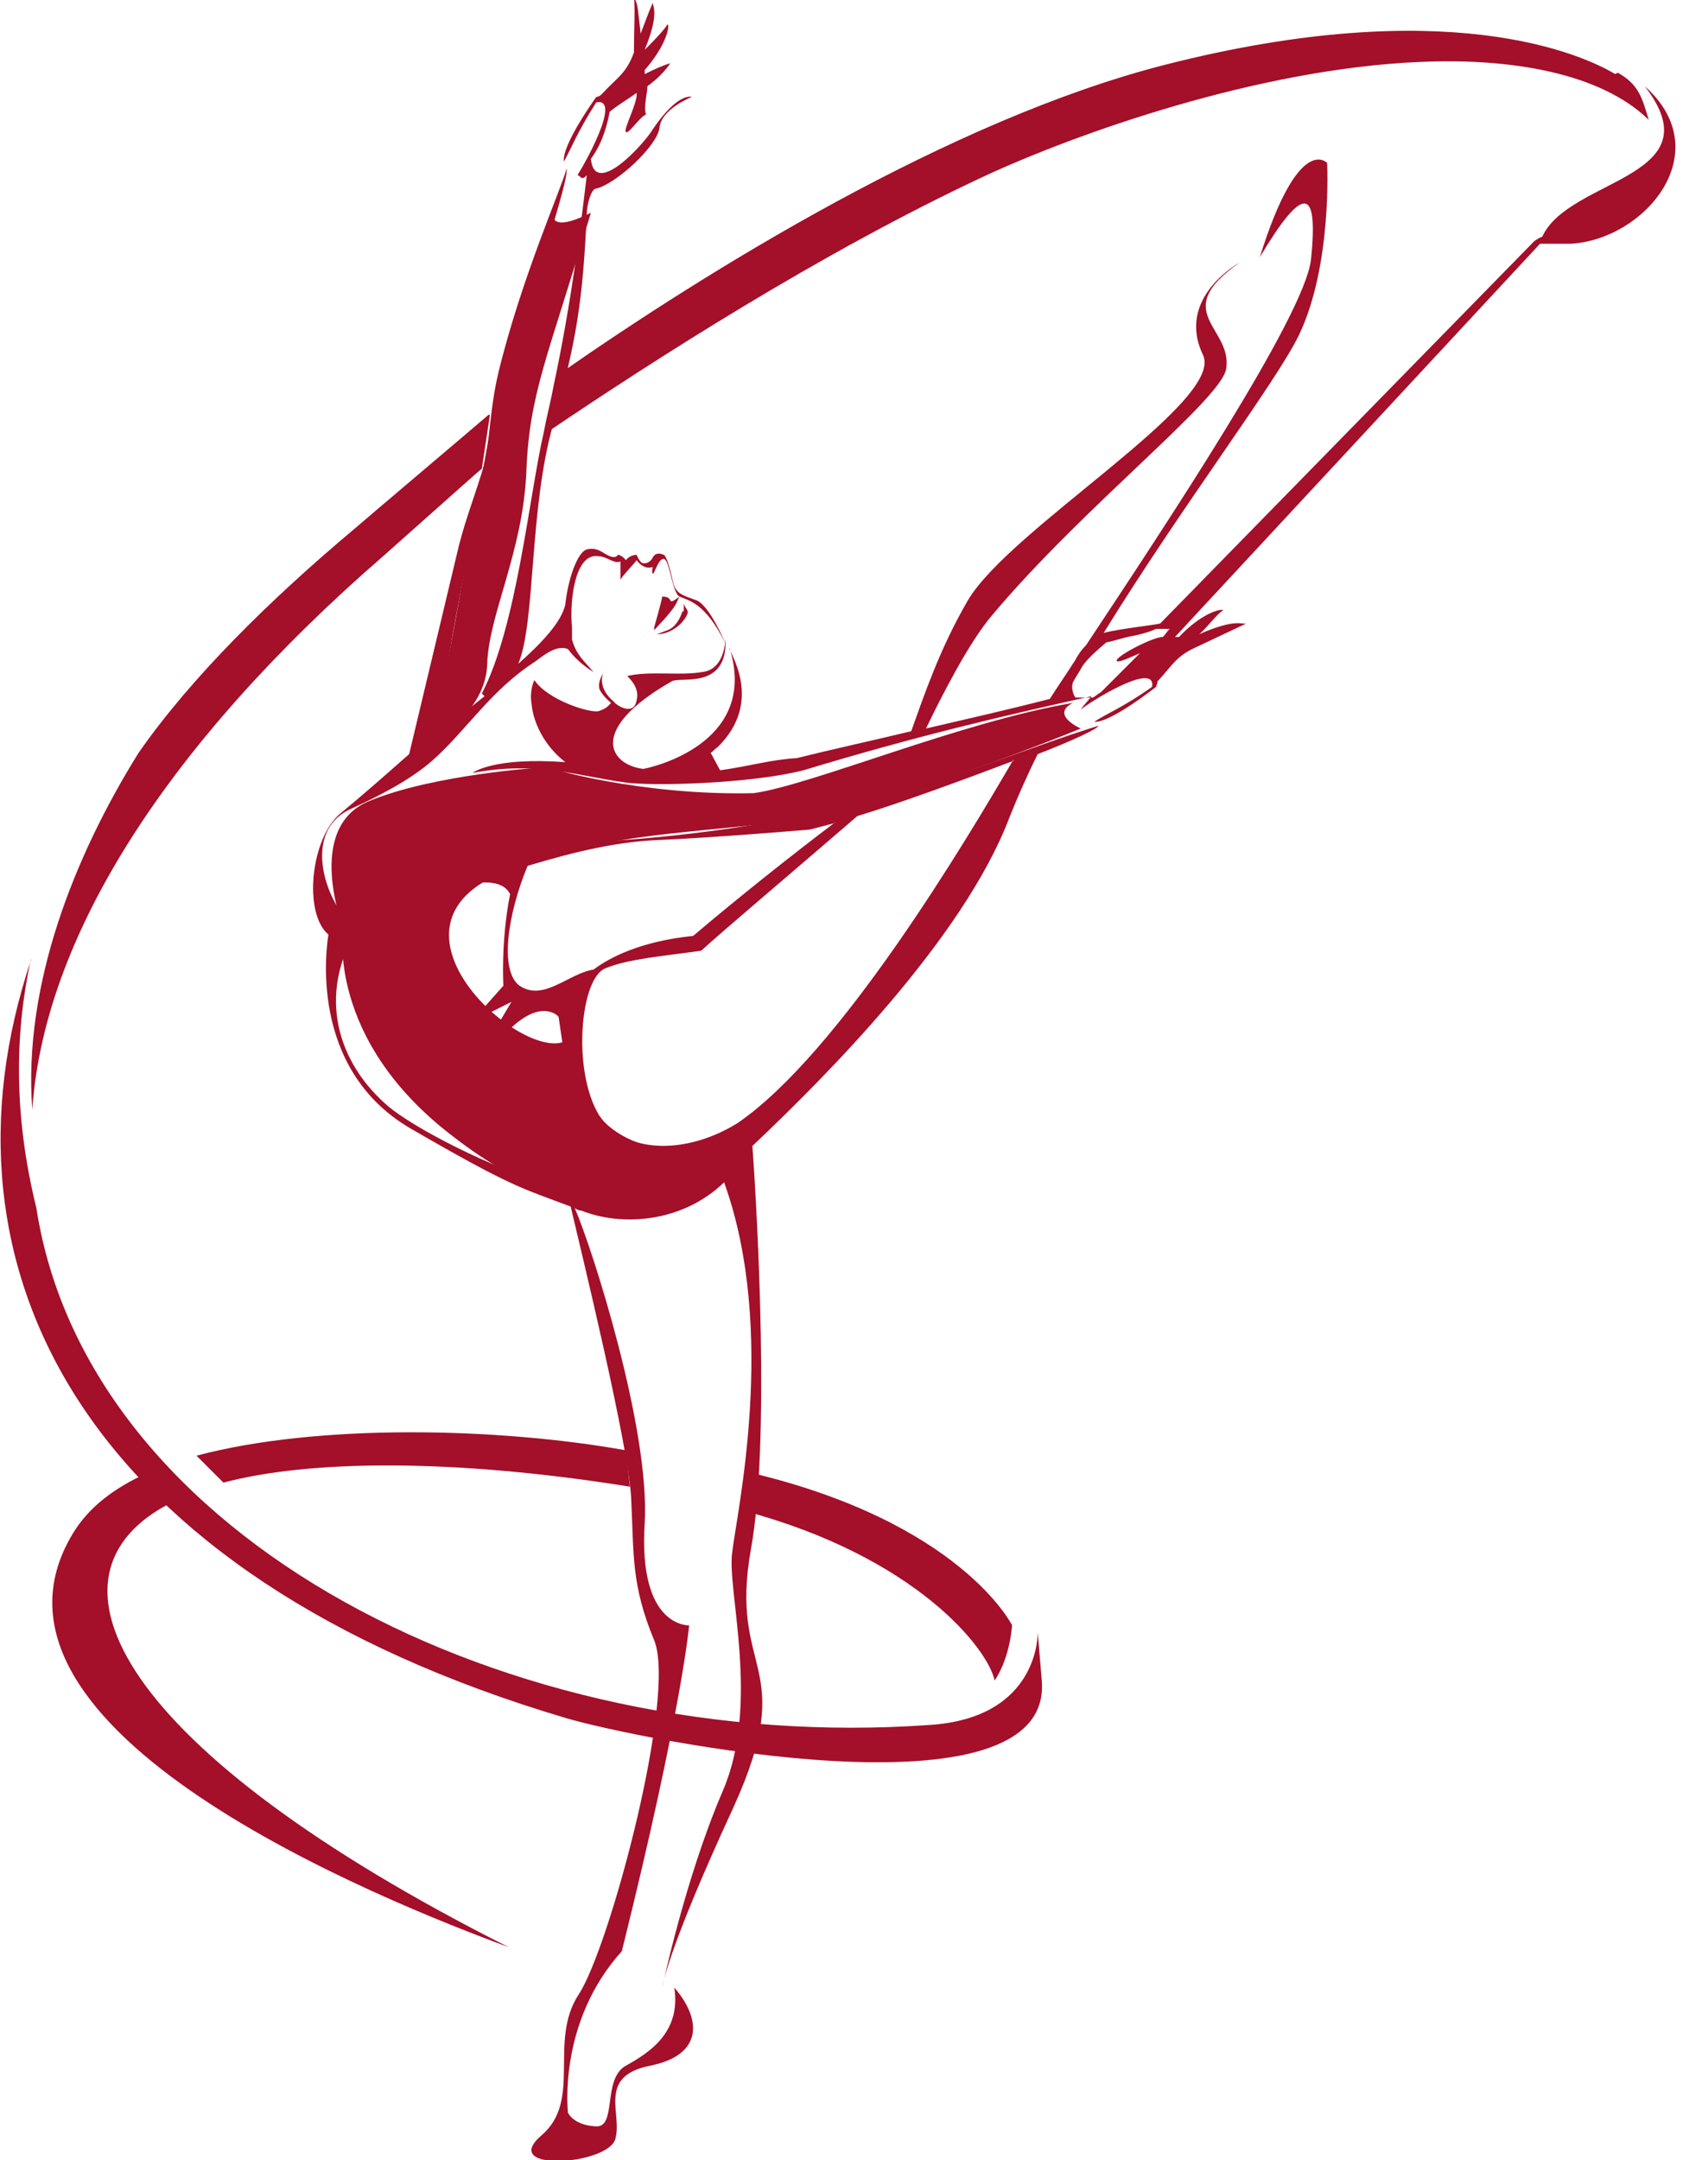 <?xml version="1.0" encoding="UTF-8"?> <svg xmlns="http://www.w3.org/2000/svg" version="1.1" viewBox="0 0 126.9 160.4"><defs><style> .cls-1, .cls-2 { fill: #a40f29; } .cls-2 { fill-rule: evenodd; } .cls-3 { display: none; } </style></defs><g><g id="_Слой_1" data-name="Слой_1"><g><g class="cls-3"><g><path class="cls-1" d="M131.2,44.3l3.2-7.4,3.2,7.4h-6.3ZM124.8,51.6h3.3l1.9-4.4h8.7l1.9,4.4h3.4l-8.1-18.5h-3l-8.1,18.5Z"></path><polygon class="cls-1" points="147.1 51.6 150.3 51.6 150.3 46.3 153.2 43.4 159.5 51.6 163.4 51.6 155.4 41.2 163.1 33.2 159.1 33.2 150.3 42.5 150.3 33.2 147.1 33.2 147.1 51.6"></polygon><path class="cls-1" d="M171,44.3l3.2-7.4,3.2,7.4h-6.3ZM164.6,51.6h3.3l1.9-4.4h8.7l1.9,4.4h3.4l-8.1-18.5h-3l-8.1,18.5Z"></path><path class="cls-1" d="M190.1,48.8c1.3-2.6,2-6.2,2-10.5v-2.1h6.5v12.6h-8.5ZM184.8,55.6h2.8l.3-3.9h13v3.9h2.7l.4-6.8h-2.3v-15.5h-12.8v2.6c0,6.2-.8,9.9-2.3,12.9h-1.8v6.8Z"></path><polygon class="cls-1" points="207 51.6 220.8 51.6 220.8 48.8 210.2 48.8 210.2 43.8 219.5 43.8 219.5 40.9 210.2 40.9 210.2 36.1 220.6 36.1 220.6 33.2 207 33.2 207 51.6"></polygon><polygon class="cls-1" points="224.6 51.6 227.8 51.6 227.8 38.5 233.6 47.1 233.7 47.1 239.5 38.4 239.5 51.6 242.7 51.6 242.7 33.2 239.3 33.2 233.7 41.9 228.1 33.2 224.6 33.2 224.6 51.6"></polygon><polygon class="cls-1" points="247.4 51.6 250.5 51.6 259.8 38.2 259.8 51.6 263 51.6 263 33.2 259.9 33.2 250.6 46.7 250.6 33.2 247.4 33.2 247.4 51.6"></polygon><path class="cls-1" d="M274,42.5c-2.3,0-3.8-1.2-3.8-3.2s1.4-3.2,3.9-3.2h4.7v6.3h-4.8ZM266.3,51.6h3.8l4.6-6.4h4.1v6.4h3.2v-18.4h-8.2c-4.3,0-6.9,2.3-6.9,5.9s1.8,4.9,4.4,5.6l-5,6.9Z"></path></g><g><polygon class="cls-1" points="124.9 89.3 128.7 89.3 133.5 82.4 138.4 89.3 142.2 89.3 135.5 79.9 141.9 70.9 138.2 70.9 133.6 77.5 129 70.9 125.2 70.9 131.7 80 124.9 89.3"></polygon><path class="cls-1" d="M148.7,89.6c2.4,0,4.3-1.2,5.8-4.3l7.2-14.4h-3.5l-5,10.7-5.7-10.7h-3.6l7.7,13.9c-.9,1.5-2.1,2-2.9,2s-1.5-.2-2.3-.6l-1.2,2.4c1.1.6,2.2.9,3.6.9"></path><path class="cls-1" d="M167.9,86.4c1.3-2.6,2-6.2,2-10.5v-2.1h6.5v12.6h-8.5ZM162.7,93.3h2.8l.3-3.9h13v3.9h2.7l.4-6.8h-2.3v-15.5h-12.8v2.6c0,6.2-.8,9.9-2.3,12.9h-1.8v6.8Z"></path><path class="cls-1" d="M193.6,86.7c-3.7,0-6.3-3-6.3-6.5s2.6-6.5,6.2-6.5,6.3,3,6.3,6.5-2.6,6.5-6.2,6.5M193.6,89.6c5.7,0,9.7-4.3,9.7-9.5s-3.9-9.5-9.6-9.5-9.7,4.3-9.7,9.5,3.9,9.5,9.6,9.5Z"></path><polygon class="cls-1" points="220.7 89.3 220.7 84.4 223.6 81.2 229.1 89.3 232.9 89.3 225.7 78.8 232.6 70.9 228.7 70.9 220.7 80.5 220.7 70.9 217.5 70.9 217.5 80.5 209.4 70.9 205.5 70.9 212.4 78.8 205.2 89.3 209.1 89.3 214.6 81.2 217.5 84.4 217.5 89.3 220.7 89.3"></polygon><polygon class="cls-1" points="235.7 89.3 249.5 89.3 249.5 86.4 238.9 86.4 238.9 81.5 248.2 81.5 248.2 78.6 238.9 78.6 238.9 73.8 249.4 73.8 249.4 70.9 235.7 70.9 235.7 89.3"></polygon><path class="cls-1" d="M261.9,89.6c3.4,0,5.5-1.3,7.5-3.3l-2.1-2.1c-1.6,1.5-3,2.4-5.3,2.4-3.5,0-6.1-2.9-6.1-6.5s2.6-6.5,6.1-6.5,3.7.9,5.2,2.3l2.1-2.4c-1.8-1.7-3.8-2.9-7.2-2.9-5.6,0-9.5,4.3-9.5,9.5s4,9.5,9.4,9.5"></path><polygon class="cls-1" points="277.3 89.3 280.5 89.3 280.5 73.9 286.4 73.9 286.4 70.9 271.4 70.9 271.4 73.9 277.3 73.9 277.3 89.3"></polygon><path class="cls-1" d="M293,86.5v-5h5.1c2.6,0,3.8.9,3.8,2.5s-1.3,2.6-3.6,2.6h-5.4ZM293,78.7v-4.9h4.7c2.1,0,3.2.9,3.2,2.3s-1.4,2.6-3.5,2.6h-4.4ZM289.8,89.3h8.5c4.1,0,6.8-1.8,6.8-5s-1.5-3.8-3.7-4.5c1.4-.7,2.6-1.9,2.6-4.1s-.4-2.3-1.2-3.1c-1.1-1.1-2.7-1.6-4.8-1.6h-8.3v18.4Z"></path><polygon class="cls-1" points="308.8 89.3 322.5 89.3 322.5 86.4 312 86.4 312 81.5 321.2 81.5 321.2 78.6 312 78.6 312 73.8 322.4 73.8 322.4 70.9 308.8 70.9 308.8 89.3"></polygon><polygon class="cls-1" points="326.4 89.3 329.6 89.3 329.6 81.6 338.4 81.6 338.4 89.3 341.6 89.3 341.6 70.9 338.4 70.9 338.4 78.6 329.6 78.6 329.6 70.9 326.4 70.9 326.4 89.3"></polygon><polygon class="cls-1" points="346.4 89.3 349.6 89.3 349.6 81.6 358.4 81.6 358.4 89.3 361.6 89.3 361.6 70.9 358.4 70.9 358.4 78.6 349.6 78.6 349.6 70.9 346.4 70.9 346.4 89.3"></polygon><path class="cls-1" d="M375.2,86.7c-3.7,0-6.3-3-6.3-6.5s2.6-6.5,6.2-6.5,6.3,3,6.3,6.5-2.6,6.5-6.2,6.5M375.1,89.6c5.7,0,9.7-4.3,9.7-9.5s-3.9-9.5-9.6-9.5-9.7,4.3-9.7,9.5,3.9,9.5,9.6,9.5Z"></path><path class="cls-1" d="M388.7,89.3h3.1l9.3-13.4v13.4h3.2v-18.4h-3l-9.3,13.4v-13.4h-3.2v18.4ZM396.6,69.5c2.2,0,3.8-1.4,4.1-3.7l-1.9-.4c-.3,1.1-1,1.8-2.2,1.8s-1.9-.7-2.2-1.8l-2,.4c.4,2.3,1.9,3.7,4.2,3.7Z"></path></g><g><polygon class="cls-1" points="126.3 127 129.5 127 129.5 111.5 138.7 111.5 138.7 108.6 126.3 108.6 126.3 127"></polygon><polygon class="cls-1" points="142 127 145 127 154.3 113.6 154.3 127 157.5 127 157.5 108.6 154.4 108.6 145.1 122 145.1 108.6 142 108.6 142 127"></polygon><polygon class="cls-1" points="162.2 127 165.4 127 165.4 113.9 171.2 122.5 171.3 122.5 177.1 113.8 177.1 127 180.3 127 180.3 108.6 176.9 108.6 171.3 117.3 165.7 108.6 162.2 108.6 162.2 127"></polygon><polygon class="cls-1" points="185.1 127 188.3 127 188.3 119.3 197.1 119.3 197.1 127 200.3 127 200.3 108.6 197.1 108.6 197.1 116.3 188.3 116.3 188.3 108.6 185.1 108.6 185.1 127"></polygon><path class="cls-1" d="M209.9,119.7l3.2-7.4,3.2,7.4h-6.3ZM203.5,127h3.3l1.9-4.4h8.7l1.9,4.4h3.4l-8.1-18.5h-3l-8.1,18.5Z"></path><path class="cls-1" d="M234.4,127.3c3.4,0,5.5-1.3,7.5-3.3l-2.1-2.1c-1.6,1.5-3,2.4-5.3,2.4-3.5,0-6.1-2.9-6.1-6.5s2.6-6.5,6.1-6.5,3.7.9,5.2,2.3l2.1-2.4c-1.8-1.7-3.8-2.9-7.2-2.9-5.6,0-9.5,4.3-9.5,9.5s4,9.5,9.4,9.5"></path><polygon class="cls-1" points="249.8 127 253 127 253 111.6 258.8 111.6 258.8 108.6 243.9 108.6 243.9 111.6 249.8 111.6 249.8 127"></polygon><polygon class="cls-1" points="262.3 127 265.3 127 274.6 113.6 274.6 127 277.8 127 277.8 108.6 274.8 108.6 265.4 122 265.4 108.6 262.3 108.6 262.3 127"></polygon><polygon class="cls-1" points="282.5 127 285.8 127 285.8 121.7 288.6 118.7 294.9 127 298.8 127 290.9 116.5 298.5 108.6 294.5 108.6 285.8 117.9 285.8 108.6 282.5 108.6 282.5 127"></polygon><polygon class="cls-1" points="301.6 127 304.7 127 313.9 113.6 313.9 127 317.1 127 317.1 108.6 314.1 108.6 304.8 122 304.8 108.6 301.6 108.6 301.6 127"></polygon></g></g><path class="cls-2" d="M41.3,15s-1.4,2.8,2.6.8c-3.2,10.8-4.6,13.4-4.8,19.4-.3,5.9-2.8,10.5-2.9,14.1-.1,3.6-4,5.7-4,5.7l4.1-22.4s4.7-17.6,5-17.6Z"></path><path class="cls-2" d="M40.2,57s-8,.5-12.8,2.5c-4.8,2-1.9,9.4-1.9,9.4,0,0-1.4,8.3,8.3,15.6,9.6,7.4,17.6,5.6,18.8,1-5.8.3-9.6-1.9-10.4-8.3-2.9,2.1-14.8-8.1-5.1-12.3,9.6-4.1,19.4-2.6,27.8-5.3,8.4-2.6,15.4-5.5,15.4-5.5,0,0-2.3-1-.6-1.9-8.3,1.4-19.4,6.1-23.7,6.7-8.4.2-15.7-1.9-15.7-2.1Z"></path><path class="cls-2" d="M50.7,45.4s-.3,1.1-1.1,1.4l-.8.3c1.1,0,2.1-.9,2.3-1.6,0-.3-.2-.3-.3-.7v.6ZM79.1,51.7h0s0,0,0,0h0ZM62.1,61.1c-.8.2-1.5.4-1.9.5h0c0,0-6.9.6-11.7.8-3.7.2-7.6,1.4-9.3,1.9-1.5,3.6-2.1,7.8-.6,8.9,1.8,1.2,3.6-.9,5.5-1.2,1.2-.9,3.5-2.1,7.4-2.5,3.3-2.8,7.2-5.9,10.5-8.4ZM75.3,56.5c-3.7,1.4-8.3,3.1-11.6,4.1-4.4,3.8-10.2,8.7-11.6,10-2.8.4-5.4.6-7.1,1.3h0c-1.9.7-2.5,7.6-.5,10.9,2,3,6.6,2.9,10.3.6,7.6-5.2,17-21,20.5-27ZM81.8,51.4c.7-.7,2.1-2.1,2.9-2.9-.7.3-1.5.7-1.7.6-.4-.2,2.6-1.8,3.4-1.8.2-.2.3-.4.5-.6h-1c0,.1,0,0,0,0-.2.1-.7.3-1.6.5-.7.1-1.5.4-2.1.5-.7.6-1.4,1.2-1.8,1.8-.2.4-.5.8-.7,1.2-.1.4,0,.8.2,1.1.5,0,.9,0,1.3,0,.2-.1.4-.3.6-.4ZM35.8,51.5c2.6-5,3.5-14.6,4.6-19.4.2-1.1.5-2.2.7-3.3,1.4-6.5,2.1-12.5,2.5-15.8-.4.5-.5,0-.7,0,.3-.4,3.4-5.8,1.4-5.4-1.4,2.2-1.9,3.5-2.4,4.4-.2-1.2,2.4-4.8,2.4-4.8,0,0,.2,0,.4-.2,1.2-1.3,1.8-1.5,2.4-3.1,0-1.7.1-3.5,0-4,.3.2.3,1,.5,2.6.3-.8.6-1.6.9-2.3,0,0,0,.1,0,0,0,.3.5.8-.6,3.5.5-.5,1.4-1.4,1.7-1.9.2.2-.2,1.7-1.7,3.4,0,.1,0,.2,0,.3.8-.4,1.5-.7,1.9-.8-.4.6-1,1.2-1.7,1.7,0,.5-.3,1.6-.1,2.1-.5.2-1.3,1.5-1.5,1.3-.2-.2.9-2.2.8-2.9-.7.5-1.4.9-2,1.4-.3,1.6-.8,2.7-1.4,3.5.3,3,4.1-1.3,4.6-2.2,1.9-2.8,2.9-2.4,2.9-2.4,0,0-2.3.9-2.4,2.3-.2,1.4-3.3,4.2-4.7,4.5-.4,0-.7,1.3-.7,1.8-.3,6.7-.8,9.6-2.5,15.7-1.8,6.3-1.3,14.8-2.6,17.8,1.8-1.6,3.2-3.1,3.5-4.4.2-1.9.9-3.9,1.6-4.1.8-.2,1.2.3,1.7.5.5.2.6-.1.6-.1,0,0,.3,0,.6.4.3-.4.8-.4.8-.4,0,0,.2.5.4.6.2.1.6,0,.8-.4.2-.4.6-.3.8-.2.2,0,.5,1.1.7,2,.2.9.7,1,1.8,1.4,1,.5,2.1,3.2,2.1,3.2-1.5-3.1-2.8-3.2-3.4-3.5-.3.4.1.4-1.9,2.5,0,0,0,0,0-.2,0,0,.6-2.1.6-2.3,1,0,.2.8,1.3,0,0,0-.2-.1-.2-.2-.4-.6-.6-2.6-1-2.6-.4,0-.7,1.2-.8,1.1-.1-.1,0-.5,0-.5,0,0-.6.3-1.2-.5-.2.3-1.3,1.4-1.2,1.5v-1.4c-.5.2-1-.4-1.7-.4-1.7-.2-2.1,3.4-1.9,5.3,0,.2,0,.5,0,.7,0,0,0,.1,0,.2.3,1.1.9,1.6,1.6,2.4,0,0-1.1-.6-1.9-1.7,0,0,0,0,0,0-.8-.3-1.6.3-2.4.9-3.4,2.2-5.1,5.1-7.7,7.4-1.6,1.4-3.9,2.6-6.1,3.6-4,1.9-1.3,8,.6,8.8h0c-3.1,5-1.5,10.1,2.3,13.3,3.6,3,22,11.8,22.6,3.4-2.3.3-8.8.6-9.5-6.7l-.5-3.4s-1.2-1.4-3.6.9c-2.4,2.4-2.4,2.2-2.4,2.2l2.5-4.2-3,1.5,2.4-2.7s-.2-3.3.5-6.8c-.8-1.6-3.9-.5-3.9-.5,0,0,6.9-3.3,10.2-3.4,2.8-.1,10.7-.7,19.2-2.7,6.4-1.5,13-4.3,18.2-5.9,0,.2-1.9,1.1-4.5,2.1-.8,1.6-1.5,3.2-2.1,4.7-3.4,9-13.8,19.4-19.1,24.4.4,5.5,1.3,22.1-.1,29.9-1.7,9.4,3.6,8.4-1.3,19.2-5,10.8-5.3,13.4-5.3,13.4,0,0,1.7-8.1,4.5-14.6,2.8-6.5.3-14.9.7-17.7.3-2.8,3.4-16.4-.6-27.5-3.1,3-7.6,3.3-10.6,2.1-.2,0-.4-.1-.5-.2,1.3,3,5.6,16.4,5.2,23.4-.5,7.8,3.3,7.6,3.3,7.6,0,0-.5,6.1-5,24.2-4.8,5.3-4,12-4,12,0,0,.4.9,2,1,1.7.2.5-3.5,2.3-4.5,1.8-1,4.1-2.5,3.6-5.8,2,2.3,2.2,5-1.8,5.8-4,.8-2,3.6-2.6,5.5-.7,1.9-8.6,2.4-5.5-.3,3.1-2.6.5-7,2.8-10.5,2.3-3.5,7.3-22.2,5.6-26.3-1.7-4.1-1.5-6.3-1.7-10.4-.1-3.7-3.8-18.8-4.5-21.8-3.7-1.4-4.3-1.4-11.9-5.8-7.7-4.5-6.2-13.7-6.1-14.4-1.9-1.6-1.3-7.2.9-9,1.7-1.4,3.4-2.9,5.1-4.4l3.7-15.5c.5-2,1.4-4.3,1.9-6.1.4-1.8.4-4,1-6.6,1.7-7.1,4.8-14,5.1-15.3.2,1.3-4,12.9-5.3,18.9-.6,2.7-.5,3.2-1.2,6.2-2.4,10.4-2.8,14.9-2.8,16.6,1-.8,2.1-1.6,3.2-2.5ZM114.7,17.8l-27.4,29.5c.1,0,.2,0,.3,0,1.6-1.7,3-2.1,3.3-2-.5.3-1.3,1.4-1.8,1.8,2.7-1.2,3.2-.7,3.5-.8-.2,0,0,0,0,0l-3.6,1.7c-1.6.7-1.8,1.3-3,2.6,0,.2-.1.3-.1.4,0,0-3.4,2.7-4.6,2.6.9-.6,2.2-1.1,4.3-2.6.3-2-4.9,1.3-5.3,1.7.1-.2.4-.5.8-1-6.7,1.5-12.8,2.9-21.4,5.5-3.9,1-11.3,1.2-13.3.9-3.6-.5-6.5-1.6-11.3-.7,0,0,1.5-1.2,6.9-.8-2.4-1.9-2.5-4.3-2.5-4.3,0,0-.2-.9.2-1.8,1,1.5,4.2,2.5,4.8,2.3.6-.2.7-.4.9-.6-.2-.2-.5-.4-.8-.9-.3-.5.2-1.3.2-1.3-.3.9.3,1.7.8,2.1.2.3,1.5,1.1,1.7-.1.2-.8-.3-1.4-.7-1.8,1.7-.4,3.9,0,5.6-.3,1.7-.2,1.7-2.5,1.7-2.5.2,3.9-3.4,2.8-4,3.2-6.3,3.6-4.6,6.2-2.1,6.5,1.5-.3,8.5-2.3,6.4-9-.2.1,2.7,3.9-.9,7.4-.2.1-.3.3-.5.4l.7,1.3c2.2-.3,3.8-.8,5.7-.9,2.8-.7,5.6-1.3,8.5-2,.9-2.5,2.1-6.1,4.2-9.7,3.1-5.3,19-14.7,17.5-18.2-2.1-4.3,2.7-6.9,2.7-6.9-5.3,3.7-.5,4.8-1,7.9-.4,2.3-10.6,10.2-17.4,18.3-1.7,2-3.7,5.9-4.9,8.4,3-.7,6.1-1.4,9.2-2.2.5-.8,1.2-1.8,1.9-2.9.2-.4.5-.8.8-1.1,5.9-8.9,16.2-24.4,16.7-28.6.6-5.7-.7-5.4-3.8-.2,2.9-9.3,5-7,5-7,0,0,.4,7.6-2.1,12.8-1.7,3.5-8.7,12.7-14.5,22.1,1.1-.3,3.9-.6,4.2-.7l27.8-28.4s.7-.5.8-.3Z"></path><path class="cls-2" d="M114.4,18.1h2.3c5.5-.3,11-6.8,5.5-11.7,5.5,7.1-6.5,6.8-7.8,11.7Z"></path><path class="cls-2" d="M120,5.5c-2.5-1.5-12.6-6-33.4-.7-16.1,4.1-34.3,15.5-44.8,22.8l-1,4.4c7.7-5.2,20.1-13.2,32.3-18.9,6.9-3.2,20.4-8,32.4-8.5,6.7-.3,13.4.8,17,4.3-.5-1.6-.7-2.6-2.3-3.5Z"></path><path class="cls-2" d="M2.3,71.3c-7.7,23,4,45.7,39.8,56.3,5.1,1.5,36.2,7.9,35.3-2.8l-.3-3.6s.2,6.4-8.1,6.9c-31.2,2.2-62.5-13.8-66.3-38.4-1.7-6.9-1.6-13-.4-18.5Z"></path><path class="cls-2" d="M36.3,30.8c-.8.7-9.2,7.8-10,8.5-6.2,5.2-12.1,11-16,16.6-4.8,7.7-8.6,17.3-7.9,26.5.8-11.9,8.8-25.7,24.7-39.9.5-.4,8.2-7.3,8.7-7.7.4-2.7.6-4,.6-4Z"></path><path class="cls-2" d="M10.9,109.4c-2.4,1.1-4.3,2.5-5.5,4.5-8.8,14.6,23.2,27.3,32.4,30.7-28.8-14.5-35.9-27.7-24.9-33.1l-2-2.1ZM46.5,107.7c-9.5-1.7-22.9-2-31.9.4l2,2c6.4-1.7,17.1-1.8,30.2.3l-.3-2.7ZM75.2,120.7s-3.8-7.7-19.7-11.4l-.2,2.9c12.7,3.4,18.1,10.2,18.6,12.6,1.2-1.8,1.3-4.2,1.3-4.2Z"></path></g></g></g></svg> 